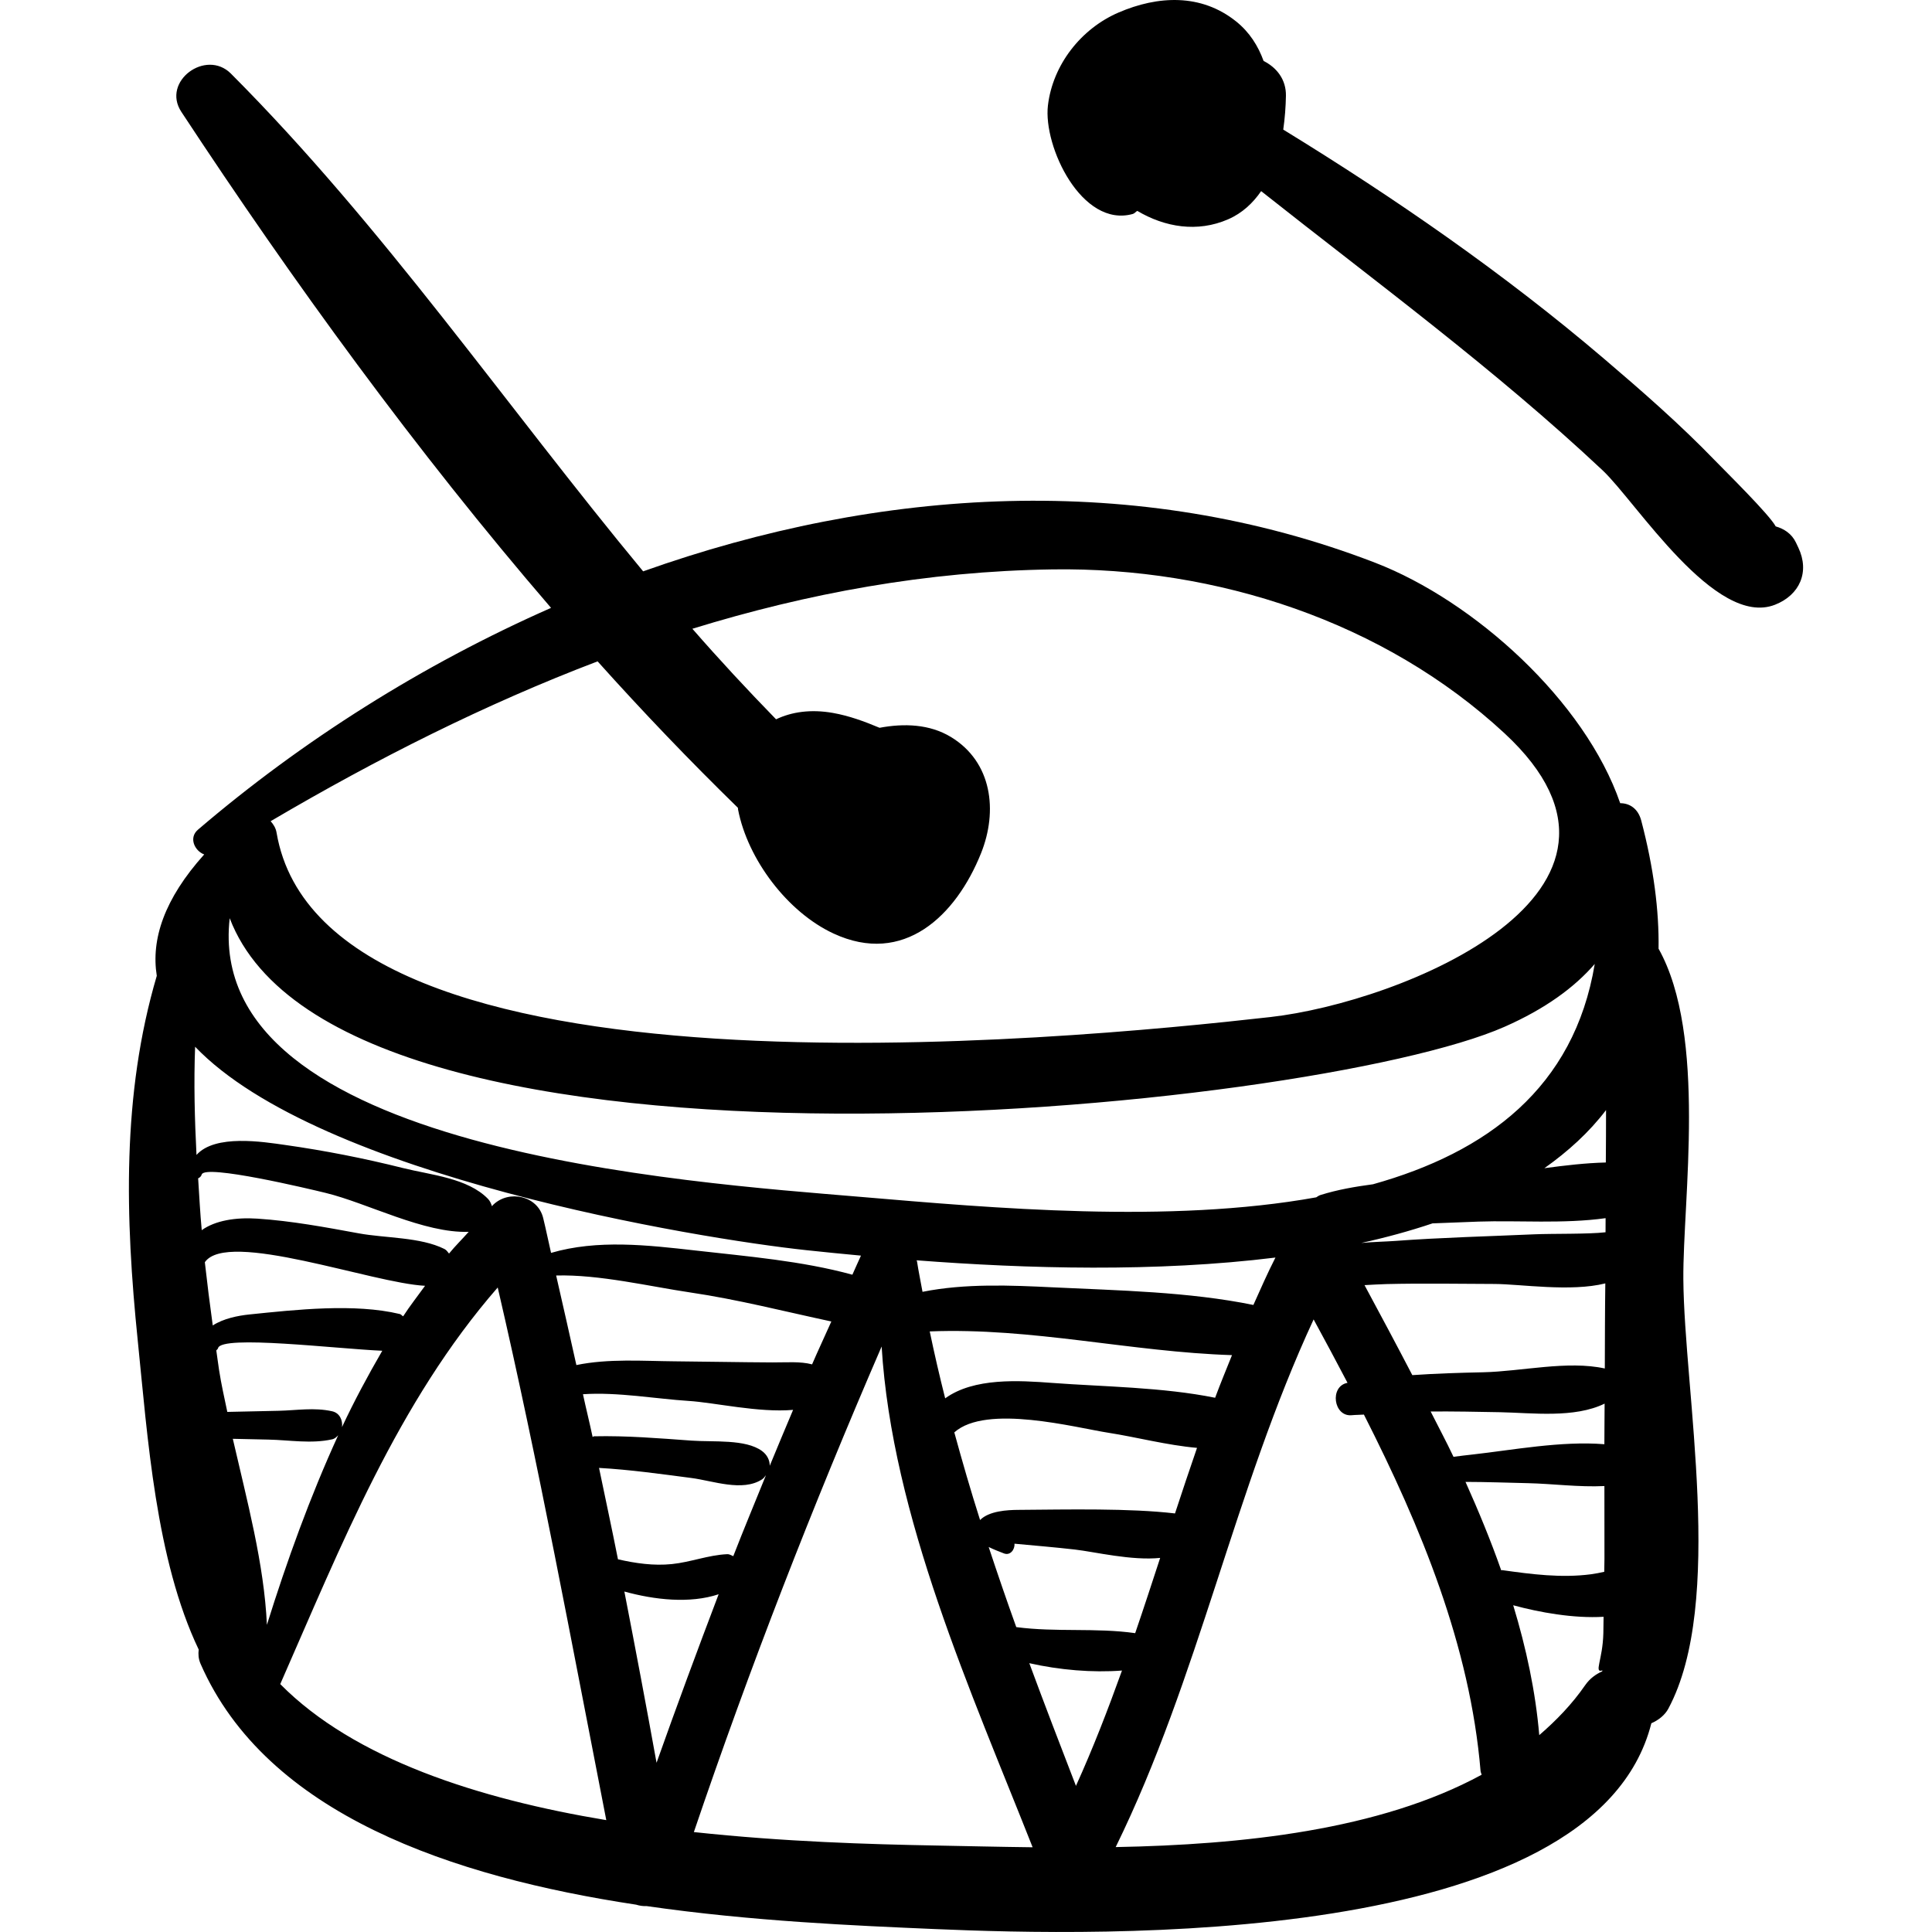 <?xml version="1.0" encoding="iso-8859-1"?>
<!-- Uploaded to: SVG Repo, www.svgrepo.com, Generator: SVG Repo Mixer Tools -->
<!DOCTYPE svg PUBLIC "-//W3C//DTD SVG 1.1//EN" "http://www.w3.org/Graphics/SVG/1.1/DTD/svg11.dtd">
<svg fill="#000000" version="1.1" id="Capa_1" xmlns="http://www.w3.org/2000/svg" xmlns:xlink="http://www.w3.org/1999/xlink" 
	 width="800px" height="800px" viewBox="0 0 192.682 192.682"
	 xml:space="preserve">
<g>
	<g>
		<path d="M167.883,127.564c-0.056-7.887,2.382-24.281-2.471-32.949c0.056-3.81-0.485-8.051-1.727-12.776
			c-0.324-1.231-1.193-1.736-2.1-1.735c-3.51-10.199-14.572-20.173-24.431-23.979c-23.726-9.159-49.433-7.533-73.012,0.856
			C50.423,40.416,38.234,22.583,23.028,7.34c-2.486-2.492-6.941,0.775-4.943,3.814C29.2,28.055,41.5,44.993,54.957,60.625
			c-12.814,5.65-24.805,13.222-35.217,22.124c-0.944,0.807-0.326,2.113,0.626,2.466c-4.001,4.453-5.31,8.474-4.73,12.105
			c-3.502,11.861-3.149,24.137-1.896,36.398c0.983,9.625,1.787,21.81,6.077,30.797c-0.054,0.447-0.034,0.918,0.184,1.418
			c6.584,15.045,25.146,21.254,43.445,24.024c0.332,0.104,0.68,0.159,1.038,0.14c10.521,1.521,20.882,1.953,28.743,2.291
			c16.111,0.693,65.785,1.981,71.466-20.525c0.711-0.303,1.353-0.817,1.693-1.453C172.063,159.814,167.962,138.777,167.883,127.564z
			 M160.152,115.938c-2.009,0.049-4.074,0.291-6.127,0.568c2.357-1.668,4.454-3.568,6.149-5.796
			C160.18,112.45,160.16,114.195,160.152,115.938z M59.599,65.958c4.532,5.053,9.201,9.928,13.993,14.604
			c0.01,0.06,0.005,0.112,0.016,0.172c0.954,4.963,4.93,10.239,9.523,12.369c6.987,3.241,12.2-1.753,14.708-8.004
			c1.695-4.223,1.107-9.104-3.004-11.599c-2.124-1.288-4.673-1.374-7.114-0.916c-1.506-0.633-3.041-1.198-4.652-1.482
			c-2.21-0.39-4.118-0.105-5.67,0.636c-2.865-2.941-5.655-5.944-8.347-9.03c11.452-3.529,23.336-5.737,35.92-5.921
			c16.348-0.24,33.059,5.203,45.081,16.35c17.092,15.845-10.375,26.833-23.356,28.296c-20.272,2.285-94.365,9.575-99.116-18.395
			c-0.079-0.466-0.31-0.826-0.591-1.137C37.59,75.661,48.406,70.22,59.599,65.958z M22.908,91.574
			c11.066,29.021,107.863,19.337,127.14,10.831c4.041-1.783,6.968-3.916,8.999-6.269c-2.059,12.381-10.792,18.801-22.115,21.973
			c-1.787,0.238-3.556,0.543-5.242,1.074c-0.162,0.051-0.288,0.144-0.418,0.229c-14.658,2.642-32.21,1.078-45.503-0.05
			C68.841,117.925,20.269,114.78,22.908,91.574z M101.551,150.583c-1.07,0.008-2.901,0.099-3.807,1.011
			c-0.922-2.894-1.767-5.811-2.569-8.74c3.201-2.853,12.082-0.47,15.421,0.047c2.685,0.416,5.784,1.233,8.785,1.498
			c-0.751,2.173-1.478,4.354-2.196,6.539C112.654,150.406,106.524,150.546,101.551,150.583z M115.706,155.372
			c-0.821,2.506-1.638,5.015-2.492,7.506c-3.909-0.558-7.896-0.077-11.86-0.604c-0.955-2.652-1.867-5.316-2.752-7.989
			c0.538,0.265,1.109,0.479,1.519,0.639c0.64,0.25,1.101-0.399,1.057-0.968c2.012,0.188,4.023,0.355,6.032,0.584
			C109.167,154.764,112.862,155.668,115.706,155.372z M104.971,137.923c-3.325-0.249-7.838-0.544-10.707,1.537
			c-0.559-2.212-1.074-4.437-1.54-6.675c10.189-0.405,20.064,2.046,30.146,2.365c-0.567,1.414-1.153,2.822-1.683,4.252
			C115.962,138.342,109.973,138.297,104.971,137.923z M105.033,128.389c-4.198-0.205-8.777-0.404-13.029,0.448
			c-0.183-1.022-0.397-2.038-0.555-3.069c-0.006-0.037-0.04-0.041-0.048-0.076c11.019,0.844,23.89,1.201,35.801-0.274
			c-0.793,1.552-1.488,3.144-2.2,4.728C118.537,128.823,111.519,128.703,105.033,128.389z M19.459,104.393
			c12.394,12.936,50.131,19.129,60.958,20.289c1.716,0.185,3.553,0.366,5.448,0.543c-0.298,0.629-0.563,1.272-0.856,1.904
			c-5.031-1.381-10.525-1.833-15.608-2.41c-4.835-0.549-9.818-1.117-14.443,0.234c-0.269-1.16-0.502-2.328-0.787-3.484
			c-0.546-2.221-3.413-2.836-4.982-1.314c-0.045,0.044-0.081,0.096-0.126,0.14c-0.087-0.262-0.194-0.521-0.384-0.718
			c-2.024-2.098-5.751-2.399-8.476-3.083c-3.877-0.972-7.811-1.746-11.768-2.306c-2.206-0.313-6.982-1.088-8.838,0.994
			C19.414,111.583,19.322,107.984,19.459,104.393z M77.03,135.877c-3.264-0.015-6.527-0.084-9.791-0.111
			c-3.031-0.024-6.591-0.287-9.756,0.375c-0.653-2.981-1.344-5.955-2.017-8.932c4.268-0.124,9.443,1.112,13.368,1.689
			c4.761,0.701,9.397,1.896,14.078,2.896c-0.634,1.429-1.304,2.841-1.921,4.277C79.789,135.757,78.497,135.884,77.03,135.877z
			 M79.097,140.609c-0.776,1.859-1.57,3.713-2.329,5.578c0.007-0.547-0.257-1.101-0.777-1.48c-1.641-1.2-4.826-0.873-7.032-1.032
			c-3.226-0.233-6.471-0.503-9.708-0.431c-0.066,0.002-0.087,0.057-0.149,0.064c-0.301-1.424-0.656-2.836-0.962-4.259
			c3.435-0.237,7.378,0.47,10.506,0.665C71.295,139.88,75.651,140.909,79.097,140.609z M19.76,117.518
			c0.16-0.072,0.298-0.188,0.358-0.384c0.32-1.047,10.727,1.439,12.361,1.837c4.176,1.018,9.8,4.039,14.266,3.881
			c-0.647,0.729-1.346,1.412-1.963,2.168c-0.144-0.158-0.228-0.342-0.46-0.457c-2.397-1.199-5.905-1.073-8.557-1.562
			c-3.346-0.616-6.696-1.237-10.095-1.464c-2.153-0.143-4.204,0.182-5.55,1.15C19.956,120.969,19.875,119.242,19.76,117.518z
			 M20.429,125.884c2.236-3.26,16.728,2.095,21.963,2.351c-0.73,1.014-1.505,1.992-2.187,3.045c-0.126-0.066-0.189-0.196-0.34-0.232
			c-4.526-1.081-10.364-0.429-14.986,0.045c-1.182,0.121-2.604,0.415-3.661,1.096C20.927,130.094,20.667,127.991,20.429,125.884z
			 M21.853,136.668c-0.103-0.658-0.182-1.326-0.281-1.986c0.055-0.082,0.149-0.121,0.175-0.229c0.329-1.34,11.765,0.061,16.378,0.26
			c-1.434,2.475-2.794,5.001-4.015,7.612c0.078-0.681-0.223-1.406-0.989-1.577c-1.79-0.4-3.535-0.087-5.357-0.047
			c-1.698,0.037-3.396,0.074-5.094,0.111C22.377,139.424,22.064,138.027,21.853,136.668z M26.619,162.048
			c-0.275-6.08-1.991-12.407-3.4-18.553c1.184,0.026,2.367,0.052,3.55,0.078c2.114,0.046,4.28,0.438,6.352-0.025
			c0.27-0.06,0.443-0.233,0.608-0.407C30.917,149.285,28.605,155.699,26.619,162.048z M27.95,167.958
			c6.076-13.823,11.718-28.108,21.688-39.555c4.088,17.614,7.362,35.38,10.828,53.122C47.75,179.414,35.352,175.449,27.95,167.958z
			 M59.743,146.398c3.083,0.173,6.158,0.607,9.217,1.006c2.143,0.279,5.089,1.4,7.032,0.141c0.182-0.117,0.283-0.275,0.401-0.424
			c-1.089,2.691-2.212,5.371-3.262,8.079c-0.2-0.079-0.366-0.21-0.62-0.198c-1.883,0.089-3.624,0.794-5.508,0.987
			c-1.811,0.185-3.609-0.074-5.372-0.476C61.028,152.469,60.374,149.438,59.743,146.398z M62.269,158.727
			c2.994,0.825,6.515,1.229,9.402,0.271c-2.121,5.58-4.195,11.18-6.192,16.808C64.45,170.104,63.374,164.413,62.269,158.727z
			 M93.227,184.055c-6.402-0.119-15.005-0.365-24.027-1.339c5.567-16.413,11.847-32.522,18.727-48.425
			c1.039,16.963,8.96,34.499,15.059,49.941C99.5,184.191,96.19,184.109,93.227,184.055z M102.654,165.873
			c3.026,0.682,6.292,0.959,9.244,0.734c-1.398,3.886-2.883,7.738-4.592,11.502C105.731,174.037,104.166,169.962,102.654,165.873z
			 M111.27,184.213c8.28-16.889,11.842-35.599,19.74-52.625c1.138,2.087,2.266,4.199,3.381,6.324c-0.001,0-0.002,0-0.002,0
			c-1.813,0.336-1.406,3.418,0.437,3.229c0.399-0.041,0.799-0.028,1.199-0.062c5.717,11.26,10.583,23.063,11.634,35.541
			c0.012,0.144,0.08,0.246,0.106,0.38C137.585,182.537,123.853,183.977,111.27,184.213z M159.905,162.883
			c-0.065,2.686-0.971,3.997-0.095,3.708c-0.009,0.03-0.01,0.065-0.018,0.095c-0.629,0.285-1.23,0.701-1.713,1.399
			c-1.297,1.876-2.863,3.492-4.566,4.964c-0.37-4.352-1.299-8.678-2.597-12.953c2.629,0.713,6.007,1.326,9.012,1.149
			C159.918,161.791,159.918,162.337,159.905,162.883z M159.995,156.759c-0.433,0.095-0.872,0.187-1.327,0.246
			c-2.967,0.388-5.917-0.001-8.854-0.413c-0.037-0.005-0.058,0.023-0.094,0.021c-1.045-2.974-2.259-5.913-3.562-8.821
			c2.083,0.003,4.166,0.081,6.248,0.128c2.43,0.056,5.077,0.411,7.604,0.287c0.003,2.416,0.007,4.831,0.005,7.246
			C160.014,155.889,159.999,156.323,159.995,156.759z M160.007,144.035c-4.298-0.348-9.206,0.589-13.152,1.027
			c-0.608,0.068-1.251,0.14-1.894,0.23c-0.723-1.536-1.521-3.01-2.281-4.523c2.3-0.013,4.602,0.027,6.906,0.073
			c3.221,0.064,7.418,0.621,10.445-0.856C160.029,141.336,160.006,142.686,160.007,144.035z M160.051,136.482
			c-3.718-0.819-8.326,0.295-12.134,0.377c-2.365,0.051-4.72,0.123-7.064,0.285c-1.59-3.055-3.186-6.039-4.767-8.976
			c0.737-0.037,1.475-0.088,2.209-0.106c3.585-0.086,7.178-0.021,10.764-0.01c2.578,0.01,7.587,0.812,11.042-0.057
			C160.061,130.825,160.063,133.654,160.051,136.482z M153.021,123.1c-4.624,0.207-9.249,0.316-13.865,0.66
			c-0.897,0.067-2.143,0.088-3.391,0.202c2.459-0.54,4.832-1.19,7.103-1.953c1.535-0.058,3.071-0.124,4.603-0.177
			c3.829-0.132,8.486,0.243,12.658-0.342c-0.004,0.469-0.002,0.938-0.006,1.406C158.41,123.098,154.844,123.02,153.021,123.1z"/>
		<path d="M179.352,54.615c-0.08-0.169-0.161-0.339-0.241-0.508c-0.41-0.863-1.166-1.366-2.017-1.609
			c-0.635-1.185-4.942-5.421-6.055-6.571c-3.51-3.63-7.222-6.872-11.058-10.143c-9.951-8.484-20.831-16.012-32-22.859
			c0.166-1.151,0.247-2.295,0.267-3.361c0.03-1.64-0.926-2.83-2.226-3.483c-0.543-1.494-1.393-2.859-2.731-3.935
			c-3.498-2.81-7.813-2.59-11.748-0.892c-3.744,1.616-6.553,5.222-7.031,9.262c-0.484,4.104,3.385,12.234,8.462,10.823
			c0.186-0.051,0.287-0.22,0.45-0.307c2.752,1.631,5.992,2.175,9.056,0.841c1.422-0.619,2.474-1.623,3.297-2.811
			c11.5,9.101,23.343,17.787,34.049,27.841c3.355,3.151,11.252,15.762,17.211,13.403C179.486,59.338,180.505,57.047,179.352,54.615z
			"/>
	</g>
</g>
</svg>